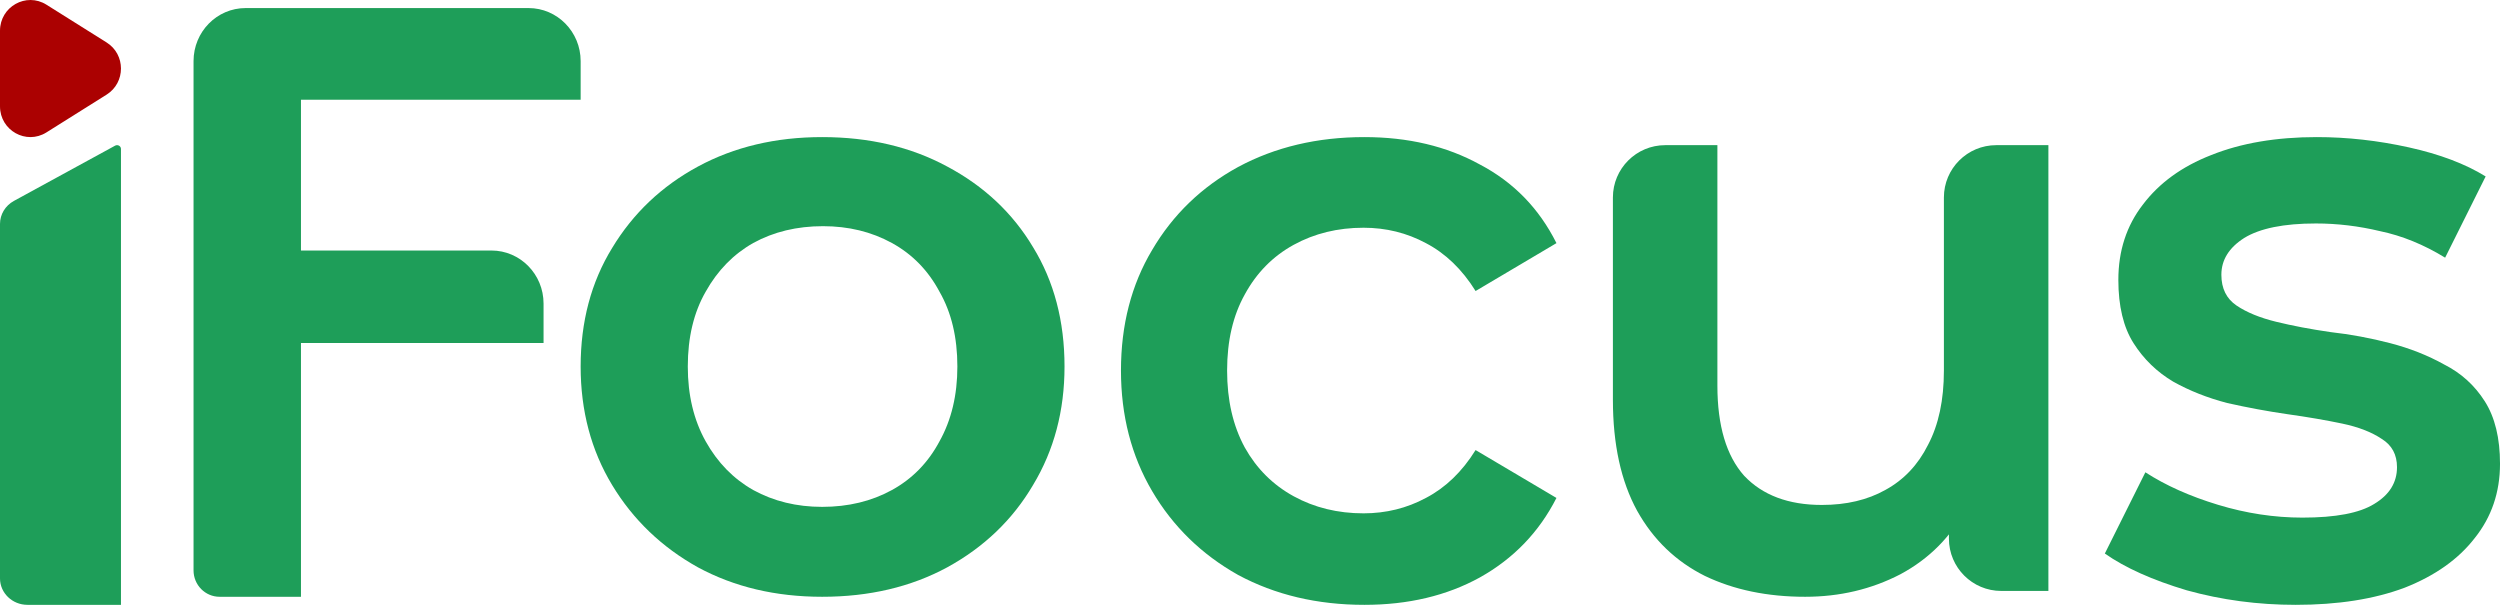 <svg width="235" height="57" viewBox="0 0 235 57" fill="none" xmlns="http://www.w3.org/2000/svg">
<path d="M215.793 56.855C212.248 56.855 208.835 56.4 205.554 55.489C202.327 54.524 199.76 53.372 197.855 52.032L201.665 44.396C203.57 45.629 205.845 46.647 208.491 47.45C211.137 48.254 213.782 48.656 216.428 48.656C219.55 48.656 221.799 48.227 223.175 47.37C224.603 46.513 225.318 45.361 225.318 43.914C225.318 42.735 224.841 41.851 223.889 41.261C222.936 40.618 221.693 40.136 220.158 39.815C218.624 39.493 216.904 39.198 214.999 38.93C213.147 38.662 211.269 38.314 209.364 37.885C207.512 37.403 205.819 36.733 204.284 35.876C202.75 34.965 201.506 33.759 200.554 32.259C199.602 30.758 199.125 28.776 199.125 26.311C199.125 23.578 199.893 21.22 201.427 19.237C202.962 17.201 205.105 15.647 207.856 14.575C210.661 13.45 213.968 12.887 217.777 12.887C220.635 12.887 223.518 13.209 226.429 13.852C229.339 14.495 231.746 15.406 233.651 16.585L229.842 24.221C227.831 22.988 225.794 22.158 223.73 21.729C221.719 21.247 219.709 21.006 217.698 21.006C214.682 21.006 212.433 21.461 210.952 22.372C209.523 23.283 208.809 24.435 208.809 25.828C208.809 27.114 209.285 28.079 210.237 28.722C211.19 29.365 212.433 29.874 213.968 30.249C215.502 30.624 217.195 30.946 219.047 31.214C220.952 31.428 222.831 31.776 224.683 32.259C226.535 32.741 228.228 33.411 229.762 34.268C231.35 35.072 232.62 36.224 233.572 37.725C234.524 39.225 235.001 41.181 235.001 43.592C235.001 46.272 234.207 48.603 232.62 50.585C231.085 52.568 228.889 54.122 226.032 55.247C223.175 56.319 219.762 56.855 215.793 56.855Z" fill="#1E9E59"/>
<path d="M169.685 56.097C166.123 56.097 162.98 55.443 160.256 54.135C157.532 52.775 155.411 50.735 153.892 48.015C152.373 45.242 151.613 41.763 151.613 37.578V18.559C151.613 15.845 153.816 13.645 156.533 13.645H161.435V36.244C161.435 40.011 162.273 42.836 163.949 44.719C165.677 46.55 168.113 47.465 171.256 47.465C173.561 47.465 175.551 46.995 177.227 46.053C178.956 45.111 180.292 43.699 181.235 41.816C182.23 39.932 182.727 37.604 182.727 34.832V18.559C182.727 15.845 184.93 13.645 187.647 13.645H192.549V55.548H188.119C185.402 55.548 183.199 53.348 183.199 50.634V44.248L184.849 47.701C183.435 50.421 181.366 52.514 178.642 53.978C175.918 55.391 172.932 56.097 169.685 56.097Z" fill="#1E9E59"/>
<path d="M128.254 56.855C123.82 56.855 119.861 55.917 116.377 54.042C112.946 52.113 110.254 49.487 108.301 46.164C106.348 42.842 105.371 39.064 105.371 34.831C105.371 30.544 106.348 26.766 108.301 23.497C110.254 20.175 112.946 17.576 116.377 15.7C119.861 13.825 123.82 12.887 128.254 12.887C132.371 12.887 135.987 13.745 139.101 15.459C142.268 17.12 144.67 19.585 146.307 22.854L138.705 27.356C137.439 25.319 135.881 23.819 134.034 22.854C132.239 21.89 130.286 21.407 128.175 21.407C125.746 21.407 123.556 21.943 121.603 23.015C119.65 24.087 118.119 25.641 117.01 27.677C115.902 29.66 115.348 32.044 115.348 34.831C115.348 37.617 115.902 40.029 117.01 42.065C118.119 44.048 119.65 45.575 121.603 46.647C123.556 47.718 125.746 48.254 128.175 48.254C130.286 48.254 132.239 47.772 134.034 46.807C135.881 45.843 137.439 44.343 138.705 42.306L146.307 46.807C144.67 50.023 142.268 52.514 139.101 54.283C135.987 55.998 132.371 56.855 128.254 56.855Z" fill="#1E9E59"/>
<path d="M77.283 56.097C72.913 56.097 69.023 55.175 65.612 53.332C62.202 51.436 59.511 48.856 57.539 45.591C55.567 42.326 54.581 38.613 54.581 34.453C54.581 30.24 55.567 26.527 57.539 23.314C59.511 20.049 62.202 17.495 65.612 15.652C69.023 13.809 72.913 12.887 77.283 12.887C81.706 12.887 85.623 13.809 89.034 15.652C92.498 17.495 95.189 20.023 97.107 23.235C99.079 26.448 100.065 30.187 100.065 34.453C100.065 38.613 99.079 42.326 97.107 45.591C95.189 48.856 92.498 51.436 89.034 53.332C85.623 55.175 81.706 56.097 77.283 56.097ZM77.283 47.645C79.734 47.645 81.919 47.118 83.838 46.065C85.756 45.011 87.249 43.484 88.314 41.483C89.433 39.482 89.993 37.138 89.993 34.453C89.993 31.714 89.433 29.371 88.314 27.422C87.249 25.421 85.756 23.894 83.838 22.84C81.919 21.787 79.761 21.261 77.363 21.261C74.912 21.261 72.727 21.787 70.808 22.84C68.943 23.894 67.451 25.421 66.332 27.422C65.213 29.371 64.653 31.714 64.653 34.453C64.653 37.138 65.213 39.482 66.332 41.483C67.451 43.484 68.943 45.011 70.808 46.065C72.727 47.118 74.885 47.645 77.283 47.645Z" fill="#1E9E59"/>
<path d="M10.023 3.993C11.82 5.122 11.82 7.765 10.023 8.894L4.364 12.447C2.462 13.643 0 12.261 0 9.997L0 2.89C0 0.627 2.462 -0.755 4.364 0.44L10.023 3.993Z" fill="#AB0101"/>
<path d="M27.29 23.549H46.196C48.901 23.549 51.094 25.781 51.094 28.534V32.245H27.29V23.549ZM28.291 56.097H20.641C19.289 56.097 18.193 54.986 18.193 53.615V5.744C18.193 2.99 20.386 0.758 23.092 0.758H49.682C52.387 0.758 54.581 2.99 54.581 5.744V9.375H28.291V56.097Z" fill="#1E9E59"/>
<path d="M0 21.048C0 20.153 0.5 19.327 1.308 18.886L10.82 13.692C11.066 13.557 11.371 13.729 11.371 14.001V56.855H2.581C1.156 56.855 0 55.742 0 54.369V21.048Z" fill="#1E9E59"/>
</svg>
